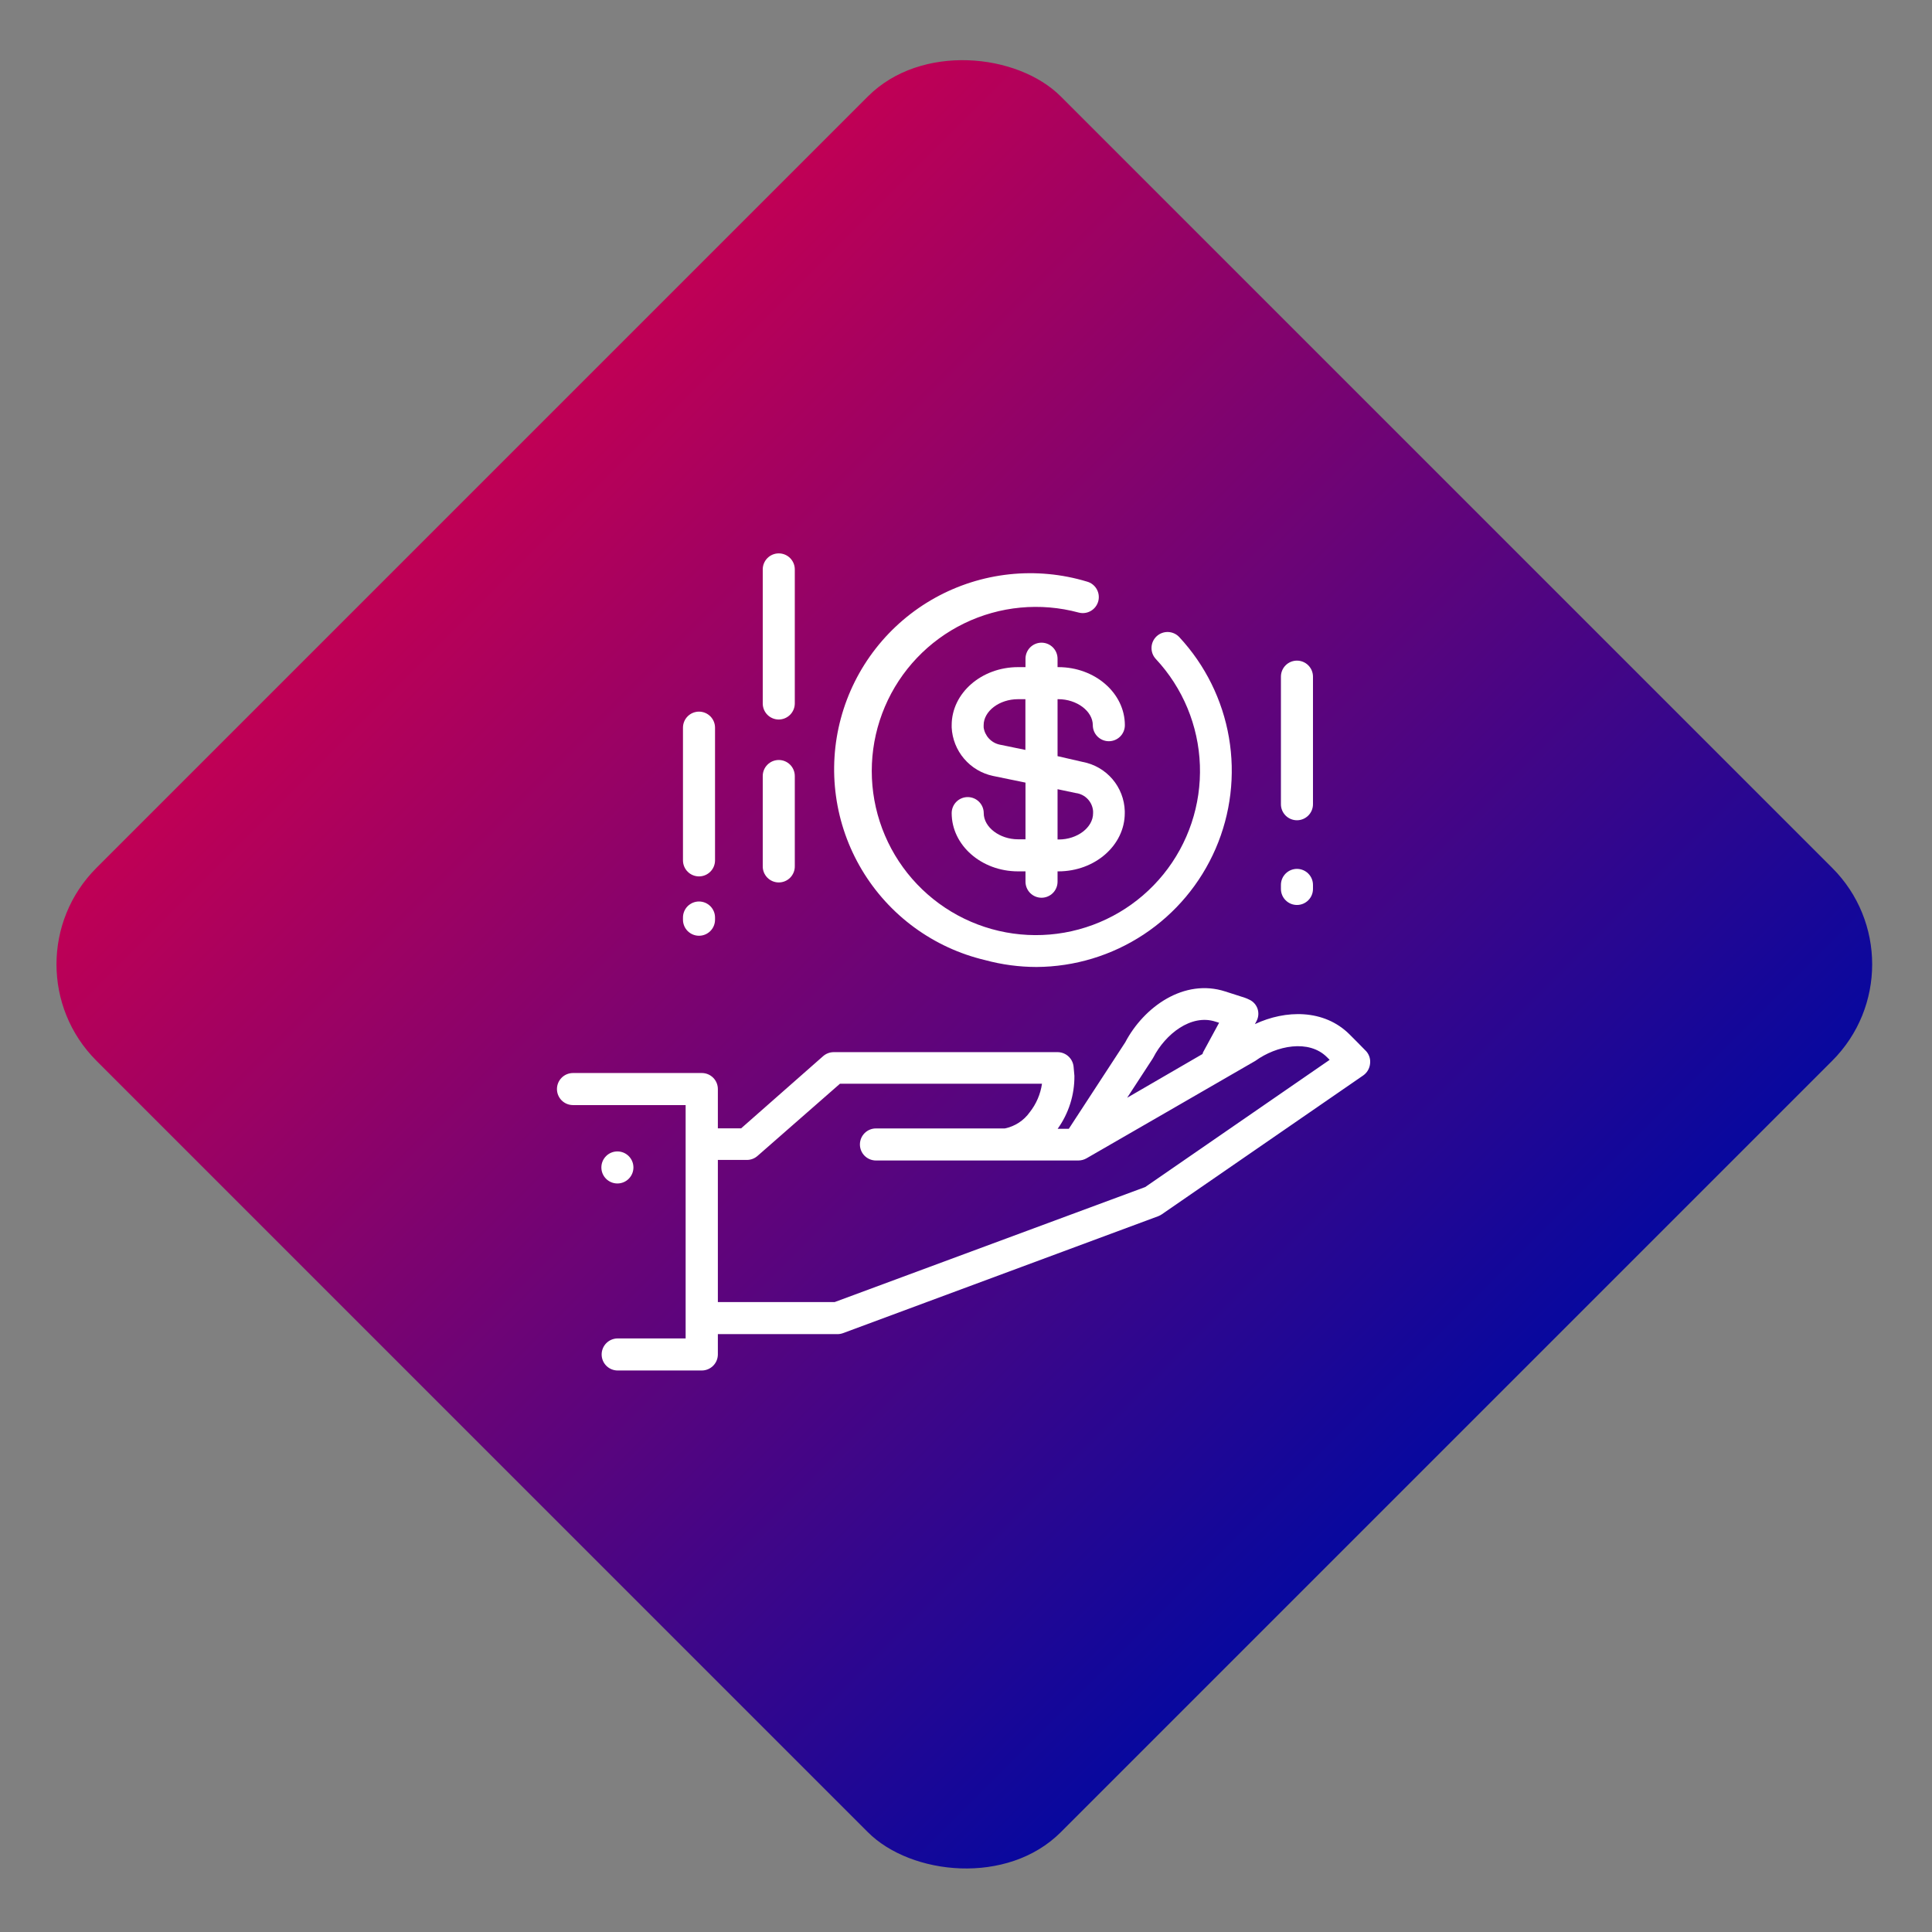 <svg xmlns="http://www.w3.org/2000/svg" width="255" height="255" viewBox="0 0 255 255" fill="none"><rect x="0" y="0" width="255" height="255" fill="#808080" stroke="none"/><rect y="127.279" width="180" height="180" rx="18" transform="rotate(-45 0 127.279)" fill="url(#paint0_linear_19_28)"></rect><path d="M81.489 156.204C82.657 156.204 83.604 155.257 83.604 154.089C83.604 152.921 82.657 151.974 81.489 151.974C80.321 151.974 79.374 152.921 79.374 154.089C79.374 155.257 80.321 156.204 81.489 156.204Z" fill="white"></path><path d="M180.344 138.774C180.247 138.653 178.132 136.537 178.132 136.537C174.759 133.165 169.67 133.274 165.633 135.171L165.826 134.809C165.964 134.558 166.05 134.282 166.077 133.997C166.104 133.712 166.072 133.425 165.984 133.153C165.895 132.887 165.752 132.643 165.565 132.435C165.378 132.227 165.15 132.06 164.896 131.944C164.704 131.846 164.506 131.761 164.303 131.69L161.741 130.868C156.301 129.091 150.982 132.887 148.516 137.577L141.07 148.988H139.596C141.059 146.95 141.834 144.498 141.808 141.989L141.699 140.78C141.645 140.257 141.399 139.771 141.008 139.419C140.618 139.066 140.11 138.871 139.584 138.87H110.041C109.524 138.872 109.026 139.061 108.638 139.402L97.82 148.927H94.749V143.742C94.749 143.181 94.527 142.643 94.13 142.246C93.733 141.849 93.195 141.626 92.634 141.626H75.626C75.065 141.626 74.527 141.849 74.131 142.246C73.734 142.643 73.511 143.181 73.511 143.742C73.511 144.303 73.734 144.841 74.131 145.238C74.527 145.634 75.065 145.857 75.626 145.857H90.495V176.657H81.525C80.964 176.657 80.426 176.88 80.029 177.277C79.633 177.673 79.41 178.211 79.41 178.773C79.41 179.334 79.633 179.872 80.029 180.268C80.426 180.665 80.964 180.888 81.525 180.888H92.634C93.194 180.885 93.73 180.661 94.126 180.265C94.522 179.869 94.746 179.333 94.749 178.773V176.089H110.548C110.796 176.087 111.041 176.042 111.274 175.956L152.88 160.52C153.042 160.456 153.196 160.375 153.34 160.278L179.933 141.941C180.179 141.767 180.385 141.544 180.539 141.286C180.693 141.028 180.791 140.74 180.827 140.442C180.87 140.145 180.849 139.843 180.766 139.555C180.683 139.268 180.539 139.001 180.344 138.774ZM152.119 139.753L152.227 139.571C153.811 136.489 157.22 133.793 160.435 134.845L160.907 134.99L158.767 138.931C158.767 138.991 158.767 139.064 158.682 139.136L148.77 144.89L152.119 139.753ZM151.152 156.676L110.162 171.858H94.749V153.098H98.593C99.106 153.094 99.599 152.905 99.984 152.566L110.863 143.041H137.529C137.332 144.41 136.778 145.702 135.921 146.788C135.136 147.9 133.955 148.67 132.621 148.94H115.613C115.052 148.94 114.514 149.162 114.117 149.559C113.721 149.956 113.498 150.494 113.498 151.055C113.498 151.616 113.721 152.154 114.117 152.551C114.514 152.947 115.052 153.17 115.613 153.17H142.327C142.7 153.17 143.066 153.074 143.391 152.892C143.391 152.892 165.633 140.067 165.693 140.019C168.486 138 172.753 137.142 175.146 139.535L175.497 139.886L151.152 156.676Z" fill="white"></path><path d="M171.181 108.264C171.742 108.264 172.28 108.041 172.677 107.644C173.074 107.247 173.297 106.709 173.297 106.148V89.31C173.297 88.749 173.074 88.211 172.677 87.814C172.28 87.417 171.742 87.195 171.181 87.195C170.62 87.195 170.082 87.417 169.685 87.814C169.289 88.211 169.066 88.749 169.066 89.31V106.136C169.064 106.415 169.118 106.691 169.223 106.949C169.329 107.208 169.485 107.442 169.681 107.64C169.878 107.838 170.112 107.994 170.369 108.102C170.626 108.209 170.902 108.264 171.181 108.264Z" fill="white"></path><path d="M171.181 119.445C171.742 119.445 172.28 119.222 172.677 118.825C173.074 118.429 173.297 117.891 173.297 117.33V116.798C173.297 116.237 173.074 115.699 172.677 115.302C172.28 114.905 171.742 114.682 171.181 114.682C170.62 114.682 170.082 114.905 169.686 115.302C169.289 115.699 169.066 116.237 169.066 116.798V117.33C169.066 117.891 169.289 118.429 169.686 118.825C170.082 119.222 170.62 119.445 171.181 119.445Z" fill="white"></path><path d="M102.788 94.967C103.348 94.964 103.884 94.74 104.28 94.344C104.676 93.948 104.9 93.412 104.903 92.852V75.155C104.903 74.594 104.68 74.056 104.284 73.659C103.887 73.262 103.349 73.04 102.788 73.04C102.227 73.04 101.689 73.262 101.292 73.659C100.895 74.056 100.673 74.594 100.673 75.155V92.876C100.679 93.433 100.905 93.965 101.301 94.356C101.697 94.748 102.231 94.967 102.788 94.967Z" fill="white"></path><path d="M102.788 116.471C103.07 116.472 103.349 116.415 103.609 116.306C103.869 116.197 104.104 116.036 104.301 115.835C104.498 115.633 104.653 115.394 104.756 115.132C104.86 114.87 104.91 114.59 104.903 114.308V102.425C104.903 101.864 104.68 101.326 104.284 100.93C103.887 100.533 103.349 100.31 102.788 100.31C102.227 100.31 101.689 100.533 101.292 100.93C100.895 101.326 100.673 101.864 100.673 102.425V114.308C100.666 114.59 100.716 114.87 100.819 115.132C100.923 115.394 101.078 115.633 101.275 115.835C101.472 116.036 101.707 116.197 101.967 116.306C102.227 116.415 102.506 116.472 102.788 116.471Z" fill="white"></path><path d="M92.259 115.674C92.82 115.674 93.358 115.451 93.755 115.054C94.152 114.657 94.375 114.119 94.375 113.558V96.043C94.375 95.482 94.152 94.944 93.755 94.547C93.358 94.15 92.82 93.927 92.259 93.927C91.698 93.927 91.16 94.15 90.763 94.547C90.367 94.944 90.144 95.482 90.144 96.043V113.558C90.144 114.119 90.367 114.657 90.763 115.054C91.16 115.451 91.698 115.674 92.259 115.674Z" fill="white"></path><path d="M92.259 123.507C92.82 123.507 93.358 123.284 93.755 122.887C94.152 122.49 94.375 121.952 94.375 121.391V121.101C94.375 120.54 94.152 120.002 93.755 119.605C93.358 119.209 92.82 118.986 92.259 118.986C91.698 118.986 91.16 119.209 90.763 119.605C90.367 120.002 90.144 120.54 90.144 121.101V121.391C90.144 121.952 90.367 122.49 90.763 122.887C91.16 123.284 91.698 123.507 92.259 123.507Z" fill="white"></path><path d="M130.022 126.722C132.233 127.321 134.513 127.626 136.803 127.629C141.835 127.604 146.751 126.114 150.95 123.341C155.149 120.568 158.449 116.632 160.448 112.014C162.447 107.396 163.057 102.296 162.205 97.337C161.353 92.377 159.074 87.774 155.648 84.088C155.265 83.678 154.735 83.436 154.174 83.417C153.613 83.398 153.067 83.602 152.657 83.985C152.246 84.368 152.005 84.899 151.986 85.46C151.966 86.021 152.171 86.567 152.554 86.977C156.12 90.795 158.186 95.774 158.371 100.996C158.556 106.218 156.848 111.33 153.56 115.392C150.273 119.453 145.628 122.189 140.482 123.096C135.337 124.002 130.037 123.019 125.559 120.326C121.082 117.633 117.728 113.412 116.117 108.442C114.506 103.471 114.746 98.086 116.792 93.279C118.839 88.471 122.554 84.565 127.253 82.281C131.953 79.997 137.319 79.488 142.364 80.848C142.906 80.994 143.483 80.919 143.969 80.639C144.456 80.359 144.811 79.897 144.957 79.356C145.102 78.814 145.027 78.236 144.747 77.75C144.467 77.264 144.006 76.909 143.464 76.763C140.146 75.76 136.662 75.434 133.216 75.803C129.77 76.173 126.434 77.231 123.404 78.914C120.375 80.597 117.715 82.872 115.581 85.603C113.448 88.334 111.884 91.465 110.984 94.812C110.084 98.158 109.864 101.652 110.34 105.084C110.815 108.517 111.975 111.82 113.75 114.796C115.526 117.772 117.881 120.361 120.676 122.41C123.471 124.458 126.649 125.925 130.022 126.722Z" fill="white"></path><path d="M139.584 88.053V86.941C139.584 86.38 139.361 85.842 138.964 85.445C138.567 85.048 138.029 84.825 137.468 84.825C136.907 84.825 136.369 85.048 135.972 85.445C135.576 85.842 135.353 86.38 135.353 86.941V88.053H134.374C129.538 88.053 125.61 91.486 125.61 95.716V96.019C125.686 97.537 126.262 98.987 127.248 100.143C128.234 101.3 129.575 102.098 131.062 102.413L135.353 103.296V110.778H134.374C131.956 110.778 129.841 109.195 129.841 107.321C129.841 106.76 129.618 106.222 129.221 105.825C128.824 105.428 128.286 105.206 127.725 105.206C127.164 105.206 126.626 105.428 126.229 105.825C125.833 106.222 125.61 106.76 125.61 107.321C125.61 111.564 129.538 115.009 134.374 115.009H135.353V116.375C135.353 116.936 135.576 117.474 135.972 117.871C136.369 118.267 136.907 118.49 137.468 118.49C138.029 118.49 138.567 118.267 138.964 117.871C139.361 117.474 139.584 116.936 139.584 116.375V115.009H139.692C144.527 115.009 148.456 111.564 148.456 107.321V107.055C148.41 105.501 147.834 104.009 146.822 102.828C145.81 101.647 144.425 100.848 142.896 100.564L139.584 99.802V92.284H139.692C142.11 92.284 144.237 93.855 144.237 95.716C144.237 96.278 144.46 96.816 144.857 97.212C145.254 97.609 145.792 97.832 146.353 97.832C146.914 97.832 147.452 97.609 147.849 97.212C148.245 96.816 148.468 96.278 148.468 95.716C148.468 91.486 144.527 88.053 139.692 88.053H139.584ZM142.001 104.674C142.596 104.749 143.146 105.027 143.56 105.461C143.974 105.895 144.226 106.458 144.274 107.055V107.345C144.274 109.219 142.195 110.802 139.741 110.802H139.584V104.166L142.001 104.674ZM135.341 98.98L131.932 98.279C131.393 98.16 130.904 97.88 130.528 97.476C130.153 97.073 129.909 96.564 129.829 96.019V95.716C129.829 93.855 131.908 92.284 134.362 92.284H135.341V98.98Z" fill="white"></path><defs><linearGradient id="paint0_linear_19_28" x1="90" y1="127.279" x2="90" y2="307.279" gradientUnits="userSpaceOnUse"><stop stop-color="#C00055"></stop><stop offset="1" stop-color="#08089E"></stop></linearGradient></defs></svg>